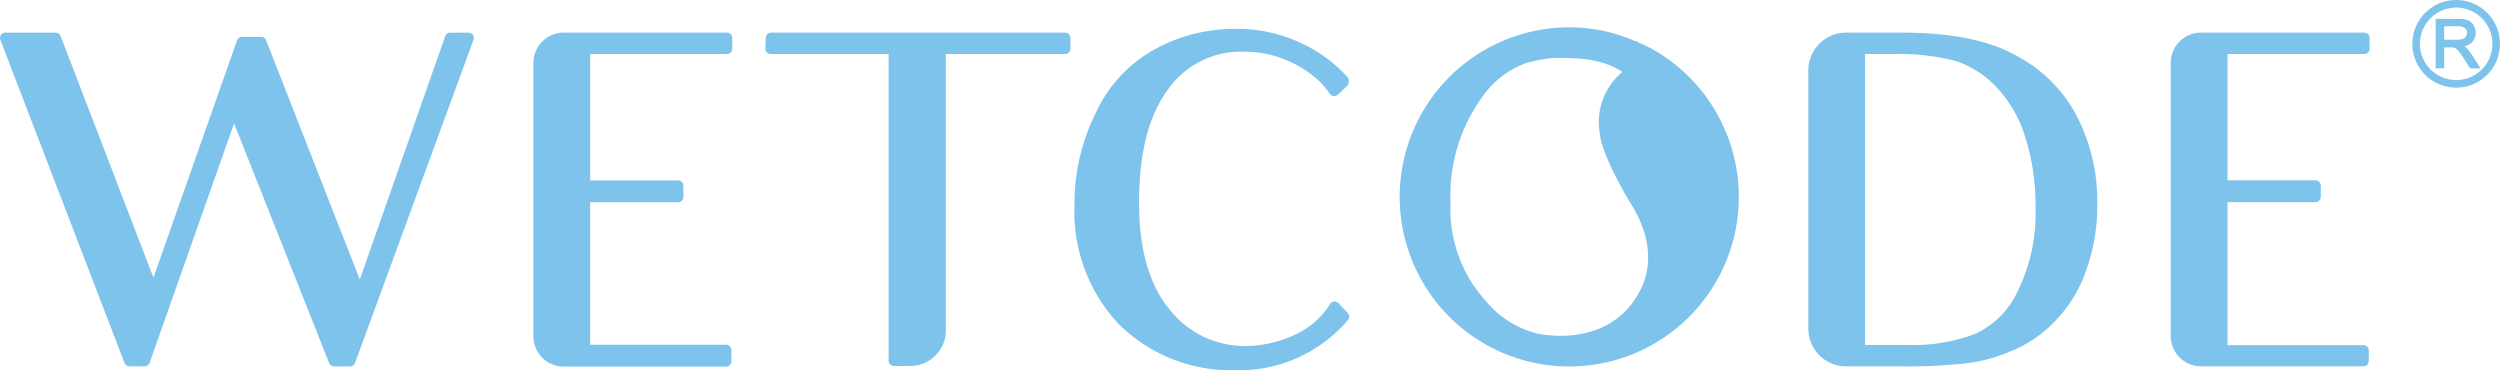 <?xml version="1.0" encoding="UTF-8"?> <svg xmlns="http://www.w3.org/2000/svg" xmlns:xlink="http://www.w3.org/1999/xlink" width="240" height="35.542" viewBox="0 0 240 35.542"><defs><clipPath id="clip-path"><rect id="Rectangle_1445" data-name="Rectangle 1445" width="240" height="35.542" fill="#7ec3ec"></rect></clipPath></defs><g id="Group_1974" data-name="Group 1974" transform="translate(0 0)"><g id="Group_1973" data-name="Group 1973" transform="translate(0 0)" clip-path="url(#clip-path)"><path id="Path_5566" data-name="Path 5566" d="M558.667.73a3.478,3.478,0,1,1-3.479,3.479A3.484,3.484,0,0,1,558.667.73m.891,1.148a1.672,1.672,0,0,1,.2.053c.051.022.1.043.147.067a1.519,1.519,0,0,1,.188.129.68.68,0,0,1,.1.1,1.513,1.513,0,0,1,.147.19.776.776,0,0,1,.065.129,1.152,1.152,0,0,1,.085.226,1.12,1.12,0,0,1,.033.14,2.05,2.05,0,0,1,.02.31,1.941,1.941,0,0,1-.026.216,1.659,1.659,0,0,1-.082.259,1.12,1.12,0,0,1-.116.208,1.872,1.872,0,0,1-.185.206,1.555,1.555,0,0,1-.185.135l-.059.031a1.85,1.85,0,0,1-.422.165,1.268,1.268,0,0,1,.106.079,3.577,3.577,0,0,1,.412.461c.039.059.078.118.122.179l.9,1.4h-1.015c-.239-.383-.477-.763-.724-1.14a6.393,6.393,0,0,0-.4-.543,1,1,0,0,0-.214-.206.8.8,0,0,0-.239-.1,1.4,1.4,0,0,0-.282-.019l-.618,0V6.562H556.7V1.811h2.155a3.249,3.249,0,0,1,.706.066m-2.047,1.935h1.232a1.9,1.9,0,0,0,.556-.079.819.819,0,0,0,.177-.1l.037-.029a.669.669,0,0,0,.164-.271l.01-.045a.708.708,0,0,0-.006-.3.664.664,0,0,0-.03-.086.635.635,0,0,0-.079-.127.614.614,0,0,0-.084-.081,1.055,1.055,0,0,0-.651-.17h-1.326ZM558.667,0a4.207,4.207,0,1,1-4.209,4.209A4.214,4.214,0,0,1,558.667,0" transform="translate(-322.873 0)" fill="#7ec3ec" fill-rule="evenodd"></path><path id="Path_5567" data-name="Path 5567" d="M204.687,7.5H176.461a.508.508,0,0,0-.508.487l-.043,1.033a.519.519,0,0,0,.141.375.507.507,0,0,0,.367.157h11.325V38.992a.509.509,0,0,0,.508.51h1.57a3.418,3.418,0,0,0,3.415-3.412V9.553h11.453a.507.507,0,0,0,.508-.508V8.012a.507.507,0,0,0-.508-.51" transform="translate(-102.436 -4.369)" fill="#7ec3ec"></path><path id="Path_5568" data-name="Path 5568" d="M44.979,7.508H43.217a.5.5,0,0,0-.475.328l-8.2,23.371L25.558,8.269a.511.511,0,0,0-.485-.353H23.235a.509.509,0,0,0-.489.365L14.73,31.027,5.813,7.818a.509.509,0,0,0-.467-.31H.507a.5.5,0,0,0-.424.232.5.5,0,0,0-.039.482L11.965,39.241a.5.5,0,0,0,.463.3h1.458a.507.507,0,0,0,.485-.359l8.1-22.965L31.588,39.2a.507.507,0,0,0,.481.345h1.539a.506.506,0,0,0,.473-.324L45.454,8.2a.51.51,0,0,0-.475-.695" transform="translate(0 -4.372)" fill="#7ec3ec"></path><path id="Path_5569" data-name="Path 5569" d="M272.314,32.978a.528.528,0,0,0-.377-.162.2.2,0,0,0-.047,0,.526.526,0,0,0-.388.233,7.782,7.782,0,0,1-3.265,2.9,11.466,11.466,0,0,1-4.8,1.14,9.174,9.174,0,0,1-7.314-3.471c-1.964-2.341-2.961-5.787-2.961-10.239,0-4.785.887-8.33,2.72-10.842a8.555,8.555,0,0,1,7.247-3.709,10.662,10.662,0,0,1,6.729,2.314,7.036,7.036,0,0,1,1.6,1.725.546.546,0,0,0,.375.233l.041,0a.535.535,0,0,0,.379-.141l.881-.838a.524.524,0,0,0,.163-.377v-.134a.522.522,0,0,0-.122-.334,13.637,13.637,0,0,0-4.264-3.173,14.317,14.317,0,0,0-6.446-1.462,15.944,15.944,0,0,0-7.873,2,13.324,13.324,0,0,0-5.638,6.173A19.466,19.466,0,0,0,246.96,23.6,15.724,15.724,0,0,0,251.3,35.076a15.385,15.385,0,0,0,11.2,4.335,13.733,13.733,0,0,0,10.7-4.8.524.524,0,0,0-.014-.706Z" transform="translate(-143.81 -3.869)" fill="#7ec3ec"></path><path id="Path_5570" data-name="Path 5570" d="M517.518,7.5H501.835a2.9,2.9,0,0,0-2.9,2.9V36.637a2.9,2.9,0,0,0,2.9,2.9h15.6a.509.509,0,0,0,.508-.51V38.015a.51.51,0,0,0-.508-.51H504.384V23.772h8.442a.511.511,0,0,0,.51-.51V22.184a.51.51,0,0,0-.51-.506h-8.442V9.554h13.134a.506.506,0,0,0,.506-.51V8.012a.508.508,0,0,0-.506-.51" transform="translate(-290.542 -4.369)" fill="#7ec3ec"></path><path id="Path_5571" data-name="Path 5571" d="M441.412,15.533a13.733,13.733,0,0,0-5.885-5.855C432.951,8.233,429.291,7.5,424.652,7.5h-5.406a3.626,3.626,0,0,0-3.62,3.623v24.79a3.626,3.626,0,0,0,3.62,3.625h5.324a51.315,51.315,0,0,0,5.938-.263,15.341,15.341,0,0,0,4.576-1.2,11.958,11.958,0,0,0,4.3-2.957,13,13,0,0,0,2.914-4.79,18.172,18.172,0,0,0,1.063-6.34,17.7,17.7,0,0,0-1.951-8.46m-5.681,16.792a8.38,8.38,0,0,1-4.046,4.082,16.474,16.474,0,0,1-6.386,1.079h-4.225V9.551h2.977a21.519,21.519,0,0,1,5.7.665,9.379,9.379,0,0,1,3.919,2.5,12.047,12.047,0,0,1,2.767,4.769,21.458,21.458,0,0,1,1,6.829,16.818,16.818,0,0,1-1.709,8.008" transform="translate(-242.027 -4.368)" fill="#7ec3ec"></path><path id="Path_5572" data-name="Path 5572" d="M141.181,7.5H125.5a2.905,2.905,0,0,0-2.9,2.9V36.655a2.906,2.906,0,0,0,2.9,2.906h15.6a.508.508,0,0,0,.506-.51V37.973a.51.51,0,0,0-.506-.51H128.049V23.784h8.442a.51.51,0,0,0,.508-.51V22.2a.509.509,0,0,0-.508-.51h-8.442V9.554h13.132a.505.505,0,0,0,.508-.506V8.012a.509.509,0,0,0-.508-.51" transform="translate(-71.393 -4.369)" fill="#7ec3ec"></path><path id="Path_5573" data-name="Path 5573" d="M345.442,8.186c-.1,0-.1,0-.2-.1-.1,0-.1,0-.2-.1a.313.313,0,0,1-.2-.1h-.1a.37.37,0,0,0-.3-.1v-.1c-.1,0-.2-.1-.3-.1h-.1l-.2-.1a15.514,15.514,0,0,0-6.074-1.214,16.278,16.278,0,1,0,7.69,1.923m-9.381,1.033c.208-.013.419-.02.633-.02,2.284,0,4.315.142,6.184,1.342a6.234,6.234,0,0,0-2.189,5.843c.2,2.429,3.339,7.387,3.339,7.387,2.025,3.642,1.414,6.579.1,8.5-2.031,3.2-5.8,4.029-9.286,3.42a9.341,9.341,0,0,1-5.156-3.242,13.036,13.036,0,0,1-3.316-9.293,16.1,16.1,0,0,1,3.075-10.25,8.7,8.7,0,0,1,4.2-3.216,14.925,14.925,0,0,1,2.415-.472" transform="translate(-187.134 -3.647)" fill="#7ec3ec"></path></g></g></svg> 
